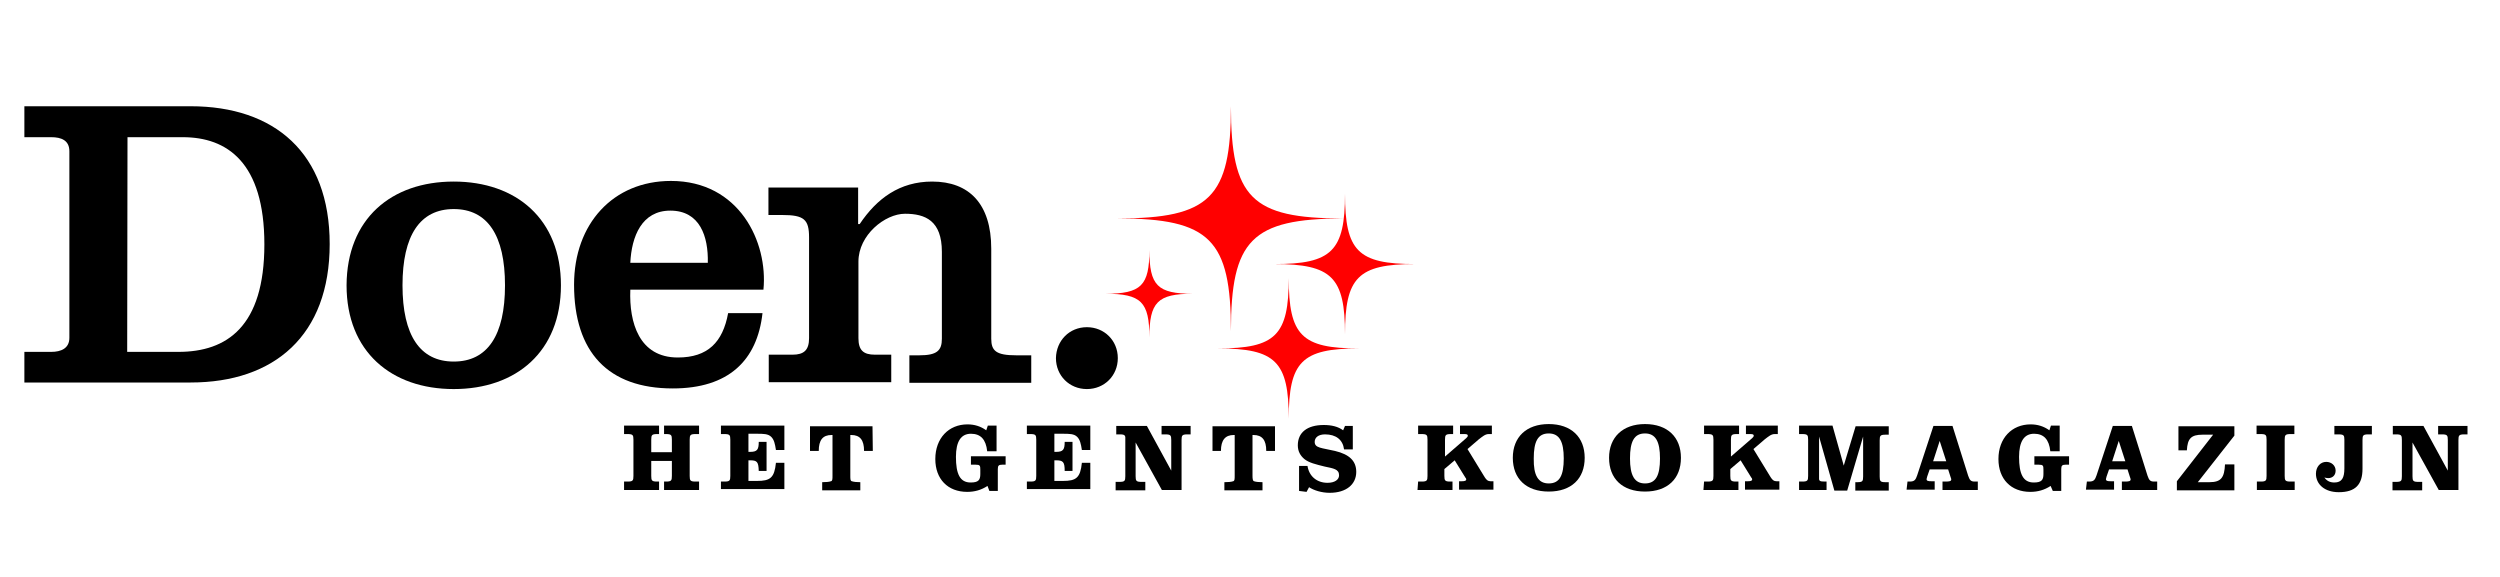 <?xml version="1.0" encoding="utf-8"?>
<!-- Generator: Adobe Illustrator 26.0.1, SVG Export Plug-In . SVG Version: 6.00 Build 0)  -->
<svg version="1.1" id="Layer_1_copy" xmlns="http://www.w3.org/2000/svg" xmlns:xlink="http://www.w3.org/1999/xlink" x="0px"
	 y="0px" viewBox="0 0 800 184.6" style="enable-background:new 0 0 800 184.6;" xml:space="preserve">
<style type="text/css">
	.st0{fill:#FF0000;}
</style>
<path d="M40.7,112.6h16.4c15.5,0,27.5-8.1,27.5-34.4c0-26.3-12-34.3-26.1-34.3H40.8L40.7,112.6L40.7,112.6z M7.8,112.6h8.6
	c3.1,0,5.8-1.1,5.8-4.5V48.4c0-3.5-2.6-4.5-5.8-4.5H7.8V34H61c26.8,0,44.5,14.9,44.5,44.1c0,29.2-17.7,44.3-44.5,44.3H7.8V112.6z"/>
<path d="M145.2,115.7c10.8,0,16.4-8.4,16.4-24.4c0-16-5.6-24.4-16.4-24.4c-10.8,0-16.4,8.4-16.4,24.4
	C128.8,107.3,134.4,115.7,145.2,115.7 M145.2,58.1c20,0,34.3,12,34.3,33.2c0,21.2-14.3,33.2-34.3,33.2s-34.3-12-34.3-33.2
	C111,70,125.2,58.1,145.2,58.1"/>
<path d="M226.5,84.1c0.2-8.4-2.5-16.7-12-16.7c-9.1,0-12.4,8.2-12.8,16.7H226.5z M201.7,92.8c-0.4,10.4,2.8,21.6,15.2,21.6
	c9.6,0,14.4-4.9,16.1-14.2h11c-1.7,15.2-10.9,24.1-28.7,24.1c-20.7,0-31.6-11.6-31.6-33.2c0-19.5,12.5-33.2,31-33.2
	c21.9,0,31.1,19.6,29.6,34.8H201.7z"/>
<path d="M274.8,71.7h0.3c5.5-8.2,12.8-13.6,23.2-13.6c11.8,0,18.9,7.1,18.9,21.5v28.8c0,3.9,1.6,5.3,8,5.3h4.8v8.8H291v-8.8h3.2
	c5.6,0,7.2-1.5,7.2-5.3V80.6c0-10-5.3-12.2-11.8-12.2c-6.4,0-14.9,6.8-14.9,15.3v24.5c0,3.9,1.6,5.3,5.3,5.3h5.2v8.8h-39.2v-8.8h7.6
	c3.7,0,5.3-1.5,5.3-5.3V76c0-5.8-1.6-7.2-8.6-7.2h-4.4V60h28.7V71.7z"/>
<path d="M347.8,104.7c5.6,0,9.9,4.3,9.9,9.9c0,5.6-4.3,9.9-9.9,9.9c-5.6,0-9.9-4.3-9.9-9.9C338,109,342.2,104.7,347.8,104.7"/>
<g>
	<path d="M199.7,154.1h1.1c1.7,0,1.9-0.3,1.9-1.8v-11.6c0-1.5-0.2-1.8-1.9-1.8h-1.1v-2.7h11.2v2.7h-0.6c-1.7,0-1.9,0.3-1.9,1.8v4
		h6.6v-4c0-1.5-0.2-1.8-1.9-1.8h-0.6v-2.7h11.2v2.7h-1.1c-1.7,0-1.9,0.3-1.9,1.8v11.6c0,1.5,0.2,1.8,1.9,1.8h1.1v2.7h-11.2v-2.7h0.6
		c1.7,0,1.9-0.3,1.9-1.8v-4.8h-6.6v4.8c0,1.5,0.2,1.8,1.9,1.8h0.6v2.7h-11.2V154.1z"/>
	<path d="M230.7,154.1h1.1c1.7,0,1.9-0.3,1.9-1.8v-11.6c0-1.5-0.2-1.8-1.9-1.8h-1.1v-2.7h20.3v7.8h-2.7c-0.3-2-0.6-3.3-1.5-4.2
		c-1-1-2.5-1-4.7-1h-2.6v5.8h0.5c2.3,0,2.8-0.7,2.8-3.2h2.5v9.3h-2.5c-0.1-2.9-0.5-3.4-2.8-3.4h-0.5v6.6h2.7c4.3,0,5.6-1,6.1-5.8
		h2.7v8.4h-20.3V154.1z"/>
	<path d="M279.3,144.3h-2.8c0-3.5-1.3-5.1-4.1-5.1c-0.1,0-0.2,0-0.3,0v12.6c0,0.2,0,0.3,0,0.4c0,1.1,0,1.7,0.5,1.8
		c0.6,0.2,1.5,0.3,2.7,0.3v2.6h-12.2v-2.6c1.3,0,2.2-0.1,2.8-0.3c0.5-0.1,0.5-0.7,0.5-1.8c0-0.1,0-0.3,0-0.4v-12.6
		c-0.1,0-0.2,0-0.3,0c-2.8,0-4.1,1.6-4.1,5.1h-2.8v-7.9h20L279.3,144.3L279.3,144.3z"/>
	<path d="M316,155.5c-2,1.3-4.1,1.9-6.5,1.9c-6.2,0-10.2-4.1-10.2-10.5c0-6.7,4.3-11.1,10.3-11.1c2.2,0,4.2,0.6,6,1.9l0.5-1.5h2.8
		v8.2h-3c-0.4-3.8-2.1-5.6-5.2-5.6c-3.2,0-4.8,2.5-4.8,7.4c0,5.5,1.3,8.2,4.7,8.2c2.5,0,3.1-0.8,3.1-2.7v-1.4c0-1.3-0.1-1.6-1.5-1.6
		h-1.5v-2.7h11.1v2.7h-1.1c-1.1,0-1.4,0.3-1.4,1.4v7h-2.7L316,155.5z"/>
	<path d="M328.6,154.1h1.1c1.7,0,1.9-0.3,1.9-1.8v-11.6c0-1.5-0.2-1.8-1.9-1.8h-1.1v-2.7h20.3v7.8h-2.7c-0.3-2-0.6-3.3-1.5-4.2
		c-1-1-2.5-1-4.7-1h-2.6v5.8h0.5c2.3,0,2.8-0.7,2.8-3.2h2.5v9.3h-2.5c0-2.9-0.5-3.4-2.8-3.4h-0.5v6.6h2.7c4.3,0,5.6-1,6.1-5.8h2.7
		v8.4h-20.3V154.1z"/>
	<path d="M358.3,139h-1.1v-2.7h9.8l7.8,14.3v-9.8c0-1.5-0.2-1.8-1.9-1.8h-1.2v-2.7h9.3v2.7h-1c-1.7,0-1.9,0.3-1.9,1.8v16h-6.3
		l-8.4-15.2v10.8c0,1.5,0.2,1.8,1.9,1.8h1.2v2.7h-9.5v-2.7h1.2c1.7,0,1.9-0.3,1.9-1.8v-11.6C360.2,139.3,360,139,358.3,139z"/>
	<path d="M408,144.3h-2.8c0-3.5-1.3-5.1-4.1-5.1c-0.1,0-0.2,0-0.3,0v12.6c0,0.2,0,0.3,0,0.4c0,1.1,0.1,1.7,0.5,1.8
		c0.6,0.2,1.5,0.3,2.7,0.3v2.6h-12.2v-2.6c1.3,0,2.2-0.1,2.8-0.3c0.5-0.1,0.5-0.7,0.5-1.8c0-0.1,0-0.3,0-0.4v-12.6
		c-0.1,0-0.2,0-0.3,0c-2.7,0-4.1,1.6-4.1,5.1h-2.7v-7.9h20L408,144.3L408,144.3z"/>
	<path d="M415.7,157.1v-8h2.7c0.5,3.3,3,5.4,6.4,5.4c2.3,0,3.7-1,3.7-2.4c0-2-1.8-2.2-4.6-2.8c-2.8-0.7-5-1.2-6.5-2.4
		c-1.3-1.1-2.1-2.5-2.1-4.4c0-4.1,3-6.5,8.3-6.5c2.5,0,4.6,0.5,6.2,1.7l0.6-1.4h2.5v7.5h-2.8c-0.4-3.1-2.6-4.8-6.1-4.8
		c-2.1,0-3.3,1-3.3,2.4c0,2,2.2,1.9,6.5,2.9c4.6,1.1,6.8,3.2,6.8,6.7c0,4-3.2,6.7-8.5,6.7c-2.6,0-5.1-0.8-6.6-1.8l-0.8,1.5
		L415.7,157.1L415.7,157.1z"/>
	<path d="M453.8,154.1h1.1c1.7,0,1.9-0.3,1.9-1.8v-11.6c0-1.5-0.2-1.8-1.9-1.8h-1.1v-2.7H465v2.7h-0.7c-1.7,0-1.9,0.3-1.9,1.8v5.4
		l6.8-5.9c0.3-0.3,0.5-0.5,0.5-0.8c0-0.4-0.4-0.5-1.1-0.5h-1.4v-2.7h10.2v2.7h-1c-1.1,0-1.9,0.7-3.2,1.7l-3.6,3.1l5.5,9
		c0.6,0.9,1,1.3,1.9,1.3h0.9v2.7h-11v-2.7h0.9c1,0,1.4-0.2,1.4-0.6c0-0.2-0.1-0.4-0.3-0.6l-3.4-5.5l-3.3,2.8v2.2
		c0,1.5,0.2,1.8,1.9,1.8h0.7v2.7h-11.2L453.8,154.1L453.8,154.1z"/>
	<path d="M495.6,135.7c7.2,0,11.5,4.2,11.5,10.8c0,6.7-4.3,10.8-11.5,10.8c-7.2,0-11.5-4.1-11.5-10.8
		C484.1,139.9,488.4,135.7,495.6,135.7z M495.6,154.7c3.5,0,4.8-2.6,4.8-8c0-5.4-1.4-8-4.8-8c-3.5,0-4.8,2.6-4.8,8
		C490.7,152.1,492.2,154.7,495.6,154.7z"/>
	<path d="M526.4,135.7c7.2,0,11.5,4.2,11.5,10.8c0,6.7-4.3,10.8-11.5,10.8c-7.2,0-11.5-4.1-11.5-10.8
		C514.9,139.9,519.3,135.7,526.4,135.7z M526.4,154.7c3.5,0,4.8-2.6,4.8-8c0-5.4-1.4-8-4.8-8c-3.5,0-4.8,2.6-4.8,8
		C521.6,152.1,523,154.7,526.4,154.7z"/>
	<path d="M545.3,154.1h1.1c1.7,0,1.9-0.3,1.9-1.8v-11.6c0-1.5-0.2-1.8-1.9-1.8h-1.1v-2.7h11.2v2.7h-0.7c-1.7,0-1.9,0.3-1.9,1.8v5.4
		l6.8-5.9c0.3-0.3,0.5-0.5,0.5-0.8c0-0.4-0.4-0.5-1.1-0.5h-1.4v-2.7h10.2v2.7h-1c-1.1,0-1.9,0.7-3.2,1.7l-3.6,3.1l5.5,9
		c0.6,0.9,1,1.3,1.9,1.3h0.9v2.7h-11v-2.7h0.9c1,0,1.4-0.2,1.4-0.6c0-0.2-0.1-0.4-0.3-0.6l-3.4-5.5l-3.3,2.8v2.2
		c0,1.5,0.2,1.8,1.9,1.8h0.7v2.7h-11.2L545.3,154.1L545.3,154.1z"/>
	<path d="M583.9,154.1h0.6v2.7h-8.8v-2.7h1c1.7,0,1.9-0.3,1.9-1.8v-11.6c0-1.5-0.2-1.8-1.9-1.8h-1v-2.7h10.7L590,149l3.8-12.6h10.6
		v2.7h-1c-1.7,0-1.9,0.3-1.9,1.8v11.6c0,1.5,0.2,1.8,1.9,1.8h1v2.7h-10.7v-2.7h0.6c1.7,0,1.9-0.3,1.9-1.8v-12.8l-5.1,17.3H587
		l-4.9-17.3v12.8C582,153.9,582.2,154.1,583.9,154.1z"/>
	<path d="M610.4,154.1h0.7c1.6,0,1.9-0.6,2.4-2l5.2-15.8h6.1l5,15.9c0.5,1.4,0.8,1.9,2.1,1.9h1v2.7h-11.3v-2.7h0.9
		c1.3,0,1.9-0.1,1.9-0.7c0-0.2-0.1-0.4-0.2-0.7l-0.8-2.5h-5.9l-0.8,2.3c-0.1,0.4-0.2,0.7-0.2,0.8c0,0.6,0.5,0.7,1.6,0.7h1v2.7h-9
		L610.4,154.1L610.4,154.1z M620.7,141.1l-2.1,6.5h4.2L620.7,141.1z"/>
	<path d="M656.2,155.5c-2,1.3-4.1,1.9-6.5,1.9c-6.2,0-10.2-4.1-10.2-10.5c0-6.7,4.3-11.1,10.3-11.1c2.2,0,4.2,0.6,6,1.9l0.5-1.5h2.8
		v8.2h-3c-0.4-3.8-2.1-5.6-5.2-5.6c-3.2,0-4.8,2.5-4.8,7.4c0,5.5,1.3,8.2,4.7,8.2c2.5,0,3.1-0.8,3.1-2.7v-1.4c0-1.3-0.1-1.6-1.5-1.6
		H651v-2.7h11.1v2.7H661c-1.1,0-1.4,0.3-1.4,1.4v7h-2.7L656.2,155.5z"/>
	<path d="M667.8,154.1h0.7c1.6,0,1.9-0.6,2.4-2l5.2-15.8h6.1l5,15.9c0.5,1.4,0.8,1.9,2.1,1.9h1v2.7h-11.3v-2.7h0.9
		c1.3,0,1.9-0.1,1.9-0.7c0-0.2-0.1-0.4-0.2-0.7l-0.8-2.5h-5.9l-0.8,2.3c-0.1,0.4-0.2,0.7-0.2,0.8c0,0.6,0.5,0.7,1.6,0.7h1v2.7h-9
		L667.8,154.1L667.8,154.1z M678,141.1l-2.1,6.5h4.2L678,141.1z"/>
	<path d="M696.6,154l11.6-14.9h-3.4c-3.6,0-4.8,1.2-5,5h-2.7v-7.7H715v3l-11.7,14.9h3.7c3.8,0,4.8-1.5,5-5.7h3v8.3h-18.4V154z"/>
	<path d="M722.1,154.1h1.3c1.7,0,1.9-0.3,1.9-1.8v-11.6c0-1.5-0.2-1.8-1.9-1.8h-1.3v-2.7h12.1v2.7H733c-1.7,0-1.9,0.3-1.9,1.8v11.6
		c0,1.5,0.2,1.8,1.9,1.8h1.3v2.7h-12.1V154.1z"/>
	<path d="M748.3,139H747v-2.7h12v2.7h-1.1c-1.7,0-1.9,0.3-1.9,1.8v9.2c0,5.1-2.3,7.5-7.6,7.5c-4.5,0-7.3-2.5-7.3-5.9
		c0-2.2,1.4-3.8,3.3-3.8c1.7,0,3,1.2,3,2.8c0,1.5-1,2.4-2.4,2.4c-0.4,0-0.8-0.1-1.2-0.2c0.8,1.1,1.8,1.6,3.2,1.6
		c2.4,0,3.2-1.5,3.2-4.5v-9.2C750.2,139.3,750,139,748.3,139z"/>
	<path d="M766.8,139h-1.1v-2.7h9.8l7.8,14.3v-9.8c0-1.5-0.2-1.8-1.9-1.8h-1.2v-2.7h9.4v2.7h-1c-1.7,0-1.9,0.3-1.9,1.8v16h-6.3
		l-8.4-15.2v10.8c0,1.5,0.2,1.8,1.9,1.8h1.2v2.7h-9.5v-2.7h1.1c1.7,0,1.9-0.3,1.9-1.8v-11.6C768.6,139.3,768.4,139,766.8,139z"/>
</g>
<path class="st0" d="M393.9,106c0-29.3-6.7-36.1-36.2-36.1c29.5,0,36.2-6.7,36.2-35.9c0,29.3,6.6,35.9,35.8,35.9
	C400.5,70,393.9,76.8,393.9,106z"/>
<path class="st0" d="M412.4,134c0-18.3-4.2-22.5-22.6-22.5c18.4,0,22.6-4.2,22.6-22.5c0,18.3,4.1,22.5,22.4,22.5
	C416.5,111.5,412.4,115.8,412.4,134z"/>
<path class="st0" d="M367.8,108c0-11.4-2.6-14-14.1-14c11.5,0,14.1-2.6,14.1-14c0,11.4,2.6,14,13.9,14
	C370.4,94,367.8,96.7,367.8,108z"/>
<path class="st0" d="M430.4,107c0-18.3-4.2-22.5-22.6-22.5c18.4,0,22.6-4.2,22.6-22.5c0,18.3,4.1,22.5,22.4,22.5
	C434.5,84.5,430.4,88.8,430.4,107z"/>
</svg>
